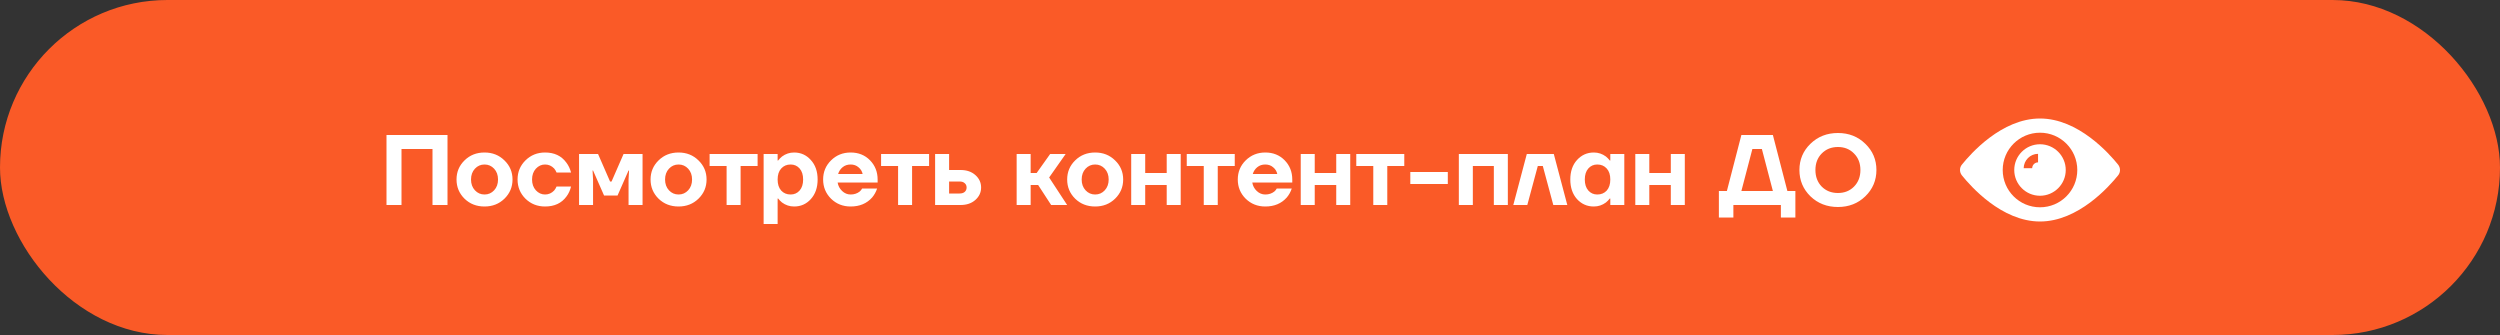 <?xml version="1.0" encoding="UTF-8"?> <svg xmlns="http://www.w3.org/2000/svg" width="500" height="67" viewBox="0 0 500 67" fill="none"><rect x="0" y="0" width="500" height="67" fill="#333333" stroke="none"/><rect width="500" height="67" rx="33.5" fill="#FA5A27"></rect><g clip-path="url(#clip0_58_747)"><path d="M407.999 28.851C405.158 28.851 402.85 31.159 402.85 34C402.85 36.842 405.158 39.15 407.999 39.15C410.841 39.15 413.149 36.842 413.149 34C413.149 31.159 410.841 28.851 407.999 28.851ZM407.609 32.473C406.969 32.473 406.437 33.006 406.437 33.645H404.732C404.767 32.047 406.046 30.768 407.609 30.768V32.473Z" fill="white"></path><path d="M423.627 32.934C421.887 30.768 415.671 23.7 408 23.7C400.329 23.7 394.113 30.768 392.373 32.934C391.876 33.538 391.876 34.426 392.373 35.065C394.113 37.232 400.329 44.3 408 44.3C415.671 44.3 421.887 37.232 423.627 35.065C424.124 34.462 424.124 33.574 423.627 32.934ZM408 41.458C403.88 41.458 400.542 38.12 400.542 34C400.542 29.88 403.88 26.541 408 26.541C412.12 26.541 415.458 29.88 415.458 34C415.458 38.12 412.12 41.458 408 41.458Z" fill="white"></path></g><path d="M77.3 41V27H89.5V41H86.5V29.8H80.3V41H77.3ZM92.905 39.74C91.838 38.687 91.305 37.407 91.305 35.9C91.305 34.393 91.838 33.12 92.905 32.08C93.971 31.027 95.305 30.5 96.905 30.5C98.491 30.5 99.818 31.027 100.885 32.08C101.965 33.12 102.505 34.393 102.505 35.9C102.505 37.407 101.965 38.687 100.885 39.74C99.818 40.78 98.491 41.3 96.905 41.3C95.305 41.3 93.971 40.78 92.905 39.74ZM94.985 33.74C94.465 34.3 94.205 35.02 94.205 35.9C94.205 36.78 94.465 37.5 94.985 38.06C95.505 38.62 96.145 38.9 96.905 38.9C97.665 38.9 98.305 38.62 98.825 38.06C99.345 37.5 99.605 36.78 99.605 35.9C99.605 35.02 99.345 34.3 98.825 33.74C98.305 33.18 97.665 32.9 96.905 32.9C96.145 32.9 95.505 33.18 94.985 33.74ZM105.092 39.74C104.038 38.687 103.512 37.407 103.512 35.9C103.512 34.393 104.038 33.12 105.092 32.08C106.158 31.027 107.465 30.5 109.012 30.5C110.865 30.5 112.278 31.167 113.252 32.5C113.692 33.073 114.012 33.74 114.212 34.5H111.312C111.192 34.207 111.032 33.94 110.832 33.7C110.325 33.167 109.718 32.9 109.012 32.9C108.305 32.9 107.692 33.18 107.172 33.74C106.665 34.3 106.412 35.02 106.412 35.9C106.412 36.78 106.665 37.5 107.172 38.06C107.692 38.62 108.305 38.9 109.012 38.9C109.718 38.9 110.325 38.633 110.832 38.1C111.032 37.86 111.192 37.593 111.312 37.3H114.212C114.025 38.073 113.718 38.74 113.292 39.3C112.318 40.633 110.892 41.3 109.012 41.3C107.465 41.3 106.158 40.78 105.092 39.74ZM115.811 41V30.8H119.611L122.011 36.3H122.311L124.711 30.8H128.511V41H125.711V35.9L125.811 34.1H125.711L123.511 39.1H120.811L118.611 34.1H118.511L118.611 35.9V41H115.811ZM131.713 39.74C130.647 38.687 130.113 37.407 130.113 35.9C130.113 34.393 130.647 33.12 131.713 32.08C132.78 31.027 134.113 30.5 135.713 30.5C137.3 30.5 138.627 31.027 139.693 32.08C140.773 33.12 141.313 34.393 141.313 35.9C141.313 37.407 140.773 38.687 139.693 39.74C138.627 40.78 137.3 41.3 135.713 41.3C134.113 41.3 132.78 40.78 131.713 39.74ZM133.793 33.74C133.273 34.3 133.013 35.02 133.013 35.9C133.013 36.78 133.273 37.5 133.793 38.06C134.313 38.62 134.953 38.9 135.713 38.9C136.473 38.9 137.113 38.62 137.633 38.06C138.153 37.5 138.413 36.78 138.413 35.9C138.413 35.02 138.153 34.3 137.633 33.74C137.113 33.18 136.473 32.9 135.713 32.9C134.953 32.9 134.313 33.18 133.793 33.74ZM141.92 33.2V30.8H151.52V33.2H148.12V41H145.32V33.2H141.92ZM152.725 44.8V30.8H155.525V32.1H155.625C155.838 31.82 156.098 31.553 156.405 31.3C157.125 30.767 157.932 30.5 158.825 30.5C160.158 30.5 161.272 31 162.165 32C163.072 32.987 163.525 34.287 163.525 35.9C163.525 37.513 163.072 38.82 162.165 39.82C161.272 40.807 160.158 41.3 158.825 41.3C157.932 41.3 157.125 41.033 156.405 40.5C156.098 40.247 155.838 39.98 155.625 39.7H155.525V44.8H152.725ZM156.245 33.7C155.765 34.22 155.525 34.953 155.525 35.9C155.525 36.847 155.765 37.587 156.245 38.12C156.725 38.64 157.352 38.9 158.125 38.9C158.858 38.9 159.458 38.633 159.925 38.1C160.392 37.567 160.625 36.833 160.625 35.9C160.625 34.967 160.392 34.233 159.925 33.7C159.458 33.167 158.858 32.9 158.125 32.9C157.352 32.9 156.725 33.167 156.245 33.7ZM166.205 39.74C165.152 38.687 164.625 37.407 164.625 35.9C164.625 34.393 165.152 33.12 166.205 32.08C167.272 31.027 168.578 30.5 170.125 30.5C171.698 30.5 172.992 31.02 174.005 32.06C175.018 33.1 175.525 34.38 175.525 35.9V36.5H167.525C167.632 37.167 167.932 37.733 168.425 38.2C168.918 38.667 169.485 38.9 170.125 38.9C170.832 38.9 171.438 38.7 171.945 38.3C172.145 38.127 172.305 37.927 172.425 37.7H175.425C175.198 38.38 174.865 38.98 174.425 39.5C173.358 40.7 171.925 41.3 170.125 41.3C168.578 41.3 167.272 40.78 166.205 39.74ZM167.625 34.8H172.525C172.418 34.267 172.145 33.82 171.705 33.46C171.278 33.087 170.752 32.9 170.125 32.9C169.498 32.9 168.965 33.08 168.525 33.44C168.085 33.8 167.785 34.253 167.625 34.8ZM176.217 33.2V30.8H185.817V33.2H182.417V41H179.617V33.2H176.217ZM187.022 41V30.8H189.822V34H192.122C193.335 34 194.322 34.34 195.082 35.02C195.842 35.7 196.222 36.527 196.222 37.5C196.222 38.473 195.842 39.3 195.082 39.98C194.322 40.66 193.335 41 192.122 41H187.022ZM189.822 38.7H191.922C192.362 38.7 192.702 38.593 192.942 38.38C193.195 38.153 193.322 37.86 193.322 37.5C193.322 37.14 193.195 36.853 192.942 36.64C192.702 36.413 192.362 36.3 191.922 36.3H189.822V38.7ZM203.33 41V30.8H206.13V34.6H207.33L210.03 30.8H213.13L209.83 35.5L213.43 41H210.23L207.63 37H206.13V41H203.33ZM215.034 39.74C213.967 38.687 213.434 37.407 213.434 35.9C213.434 34.393 213.967 33.12 215.034 32.08C216.1 31.027 217.434 30.5 219.034 30.5C220.62 30.5 221.947 31.027 223.014 32.08C224.094 33.12 224.634 34.393 224.634 35.9C224.634 37.407 224.094 38.687 223.014 39.74C221.947 40.78 220.62 41.3 219.034 41.3C217.434 41.3 216.1 40.78 215.034 39.74ZM217.114 33.74C216.594 34.3 216.334 35.02 216.334 35.9C216.334 36.78 216.594 37.5 217.114 38.06C217.634 38.62 218.274 38.9 219.034 38.9C219.794 38.9 220.434 38.62 220.954 38.06C221.474 37.5 221.734 36.78 221.734 35.9C221.734 35.02 221.474 34.3 220.954 33.74C220.434 33.18 219.794 32.9 219.034 32.9C218.274 32.9 217.634 33.18 217.114 33.74ZM226.241 41V30.8H229.041V34.6H233.341V30.8H236.141V41H233.341V37H229.041V41H226.241ZM237.35 33.2V30.8H246.95V33.2H243.55V41H240.75V33.2H237.35ZM249.135 39.74C248.081 38.687 247.555 37.407 247.555 35.9C247.555 34.393 248.081 33.12 249.135 32.08C250.201 31.027 251.508 30.5 253.055 30.5C254.628 30.5 255.921 31.02 256.935 32.06C257.948 33.1 258.455 34.38 258.455 35.9V36.5H250.455C250.561 37.167 250.861 37.733 251.355 38.2C251.848 38.667 252.415 38.9 253.055 38.9C253.761 38.9 254.368 38.7 254.875 38.3C255.075 38.127 255.235 37.927 255.355 37.7H258.355C258.128 38.38 257.795 38.98 257.355 39.5C256.288 40.7 254.855 41.3 253.055 41.3C251.508 41.3 250.201 40.78 249.135 39.74ZM250.555 34.8H255.455C255.348 34.267 255.075 33.82 254.635 33.46C254.208 33.087 253.681 32.9 253.055 32.9C252.428 32.9 251.895 33.08 251.455 33.44C251.015 33.8 250.715 34.253 250.555 34.8ZM260.147 41V30.8H262.947V34.6H267.247V30.8H270.047V41H267.247V37H262.947V41H260.147ZM271.256 33.2V30.8H280.856V33.2H277.456V41H274.656V33.2H271.256ZM282.061 36.8V34.4H289.561V36.8H282.061ZM291.768 41V30.8H301.568V41H298.768V33.2H294.568V41H291.768ZM302.66 41L305.36 30.8H310.76L313.46 41H310.66L308.56 33.2H307.56L305.46 41H302.66ZM315.401 39.82C314.508 38.82 314.061 37.513 314.061 35.9C314.061 34.287 314.508 32.987 315.401 32C316.308 31 317.428 30.5 318.761 30.5C319.654 30.5 320.461 30.767 321.181 31.3C321.488 31.553 321.748 31.82 321.961 32.1H322.061V30.8H324.861V41H322.061V39.7H321.961C321.748 39.98 321.488 40.247 321.181 40.5C320.461 41.033 319.654 41.3 318.761 41.3C317.428 41.3 316.308 40.807 315.401 39.82ZM317.661 33.7C317.194 34.233 316.961 34.967 316.961 35.9C316.961 36.833 317.194 37.567 317.661 38.1C318.128 38.633 318.728 38.9 319.461 38.9C320.234 38.9 320.861 38.64 321.341 38.12C321.821 37.587 322.061 36.847 322.061 35.9C322.061 34.953 321.821 34.22 321.341 33.7C320.861 33.167 320.234 32.9 319.461 32.9C318.728 32.9 318.128 33.167 317.661 33.7ZM327.061 41V30.8H329.861V34.6H334.161V30.8H336.961V41H334.161V37H329.861V41H327.061ZM343.776 43.5V38.2H345.376L348.276 27H354.576L357.476 38.2H359.076V43.5H356.176V41H346.676V43.5H343.776ZM348.276 38.2H354.576L352.376 29.8H350.476L348.276 38.2ZM362.084 39.26C360.617 37.82 359.884 36.067 359.884 34C359.884 31.933 360.617 30.187 362.084 28.76C363.564 27.32 365.397 26.6 367.584 26.6C369.77 26.6 371.597 27.32 373.064 28.76C374.544 30.187 375.284 31.933 375.284 34C375.284 36.067 374.544 37.82 373.064 39.26C371.597 40.687 369.77 41.4 367.584 41.4C365.397 41.4 363.564 40.687 362.084 39.26ZM364.344 30.7C363.504 31.553 363.084 32.653 363.084 34C363.084 35.347 363.504 36.453 364.344 37.32C365.197 38.173 366.277 38.6 367.584 38.6C368.89 38.6 369.964 38.173 370.804 37.32C371.657 36.453 372.084 35.347 372.084 34C372.084 32.653 371.657 31.553 370.804 30.7C369.964 29.833 368.89 29.4 367.584 29.4C366.277 29.4 365.197 29.833 364.344 30.7Z" fill="white"></path><defs><clipPath id="clip0_58_747"><rect width="32" height="32" fill="white" transform="translate(392 18)"></rect></clipPath></defs></svg> 